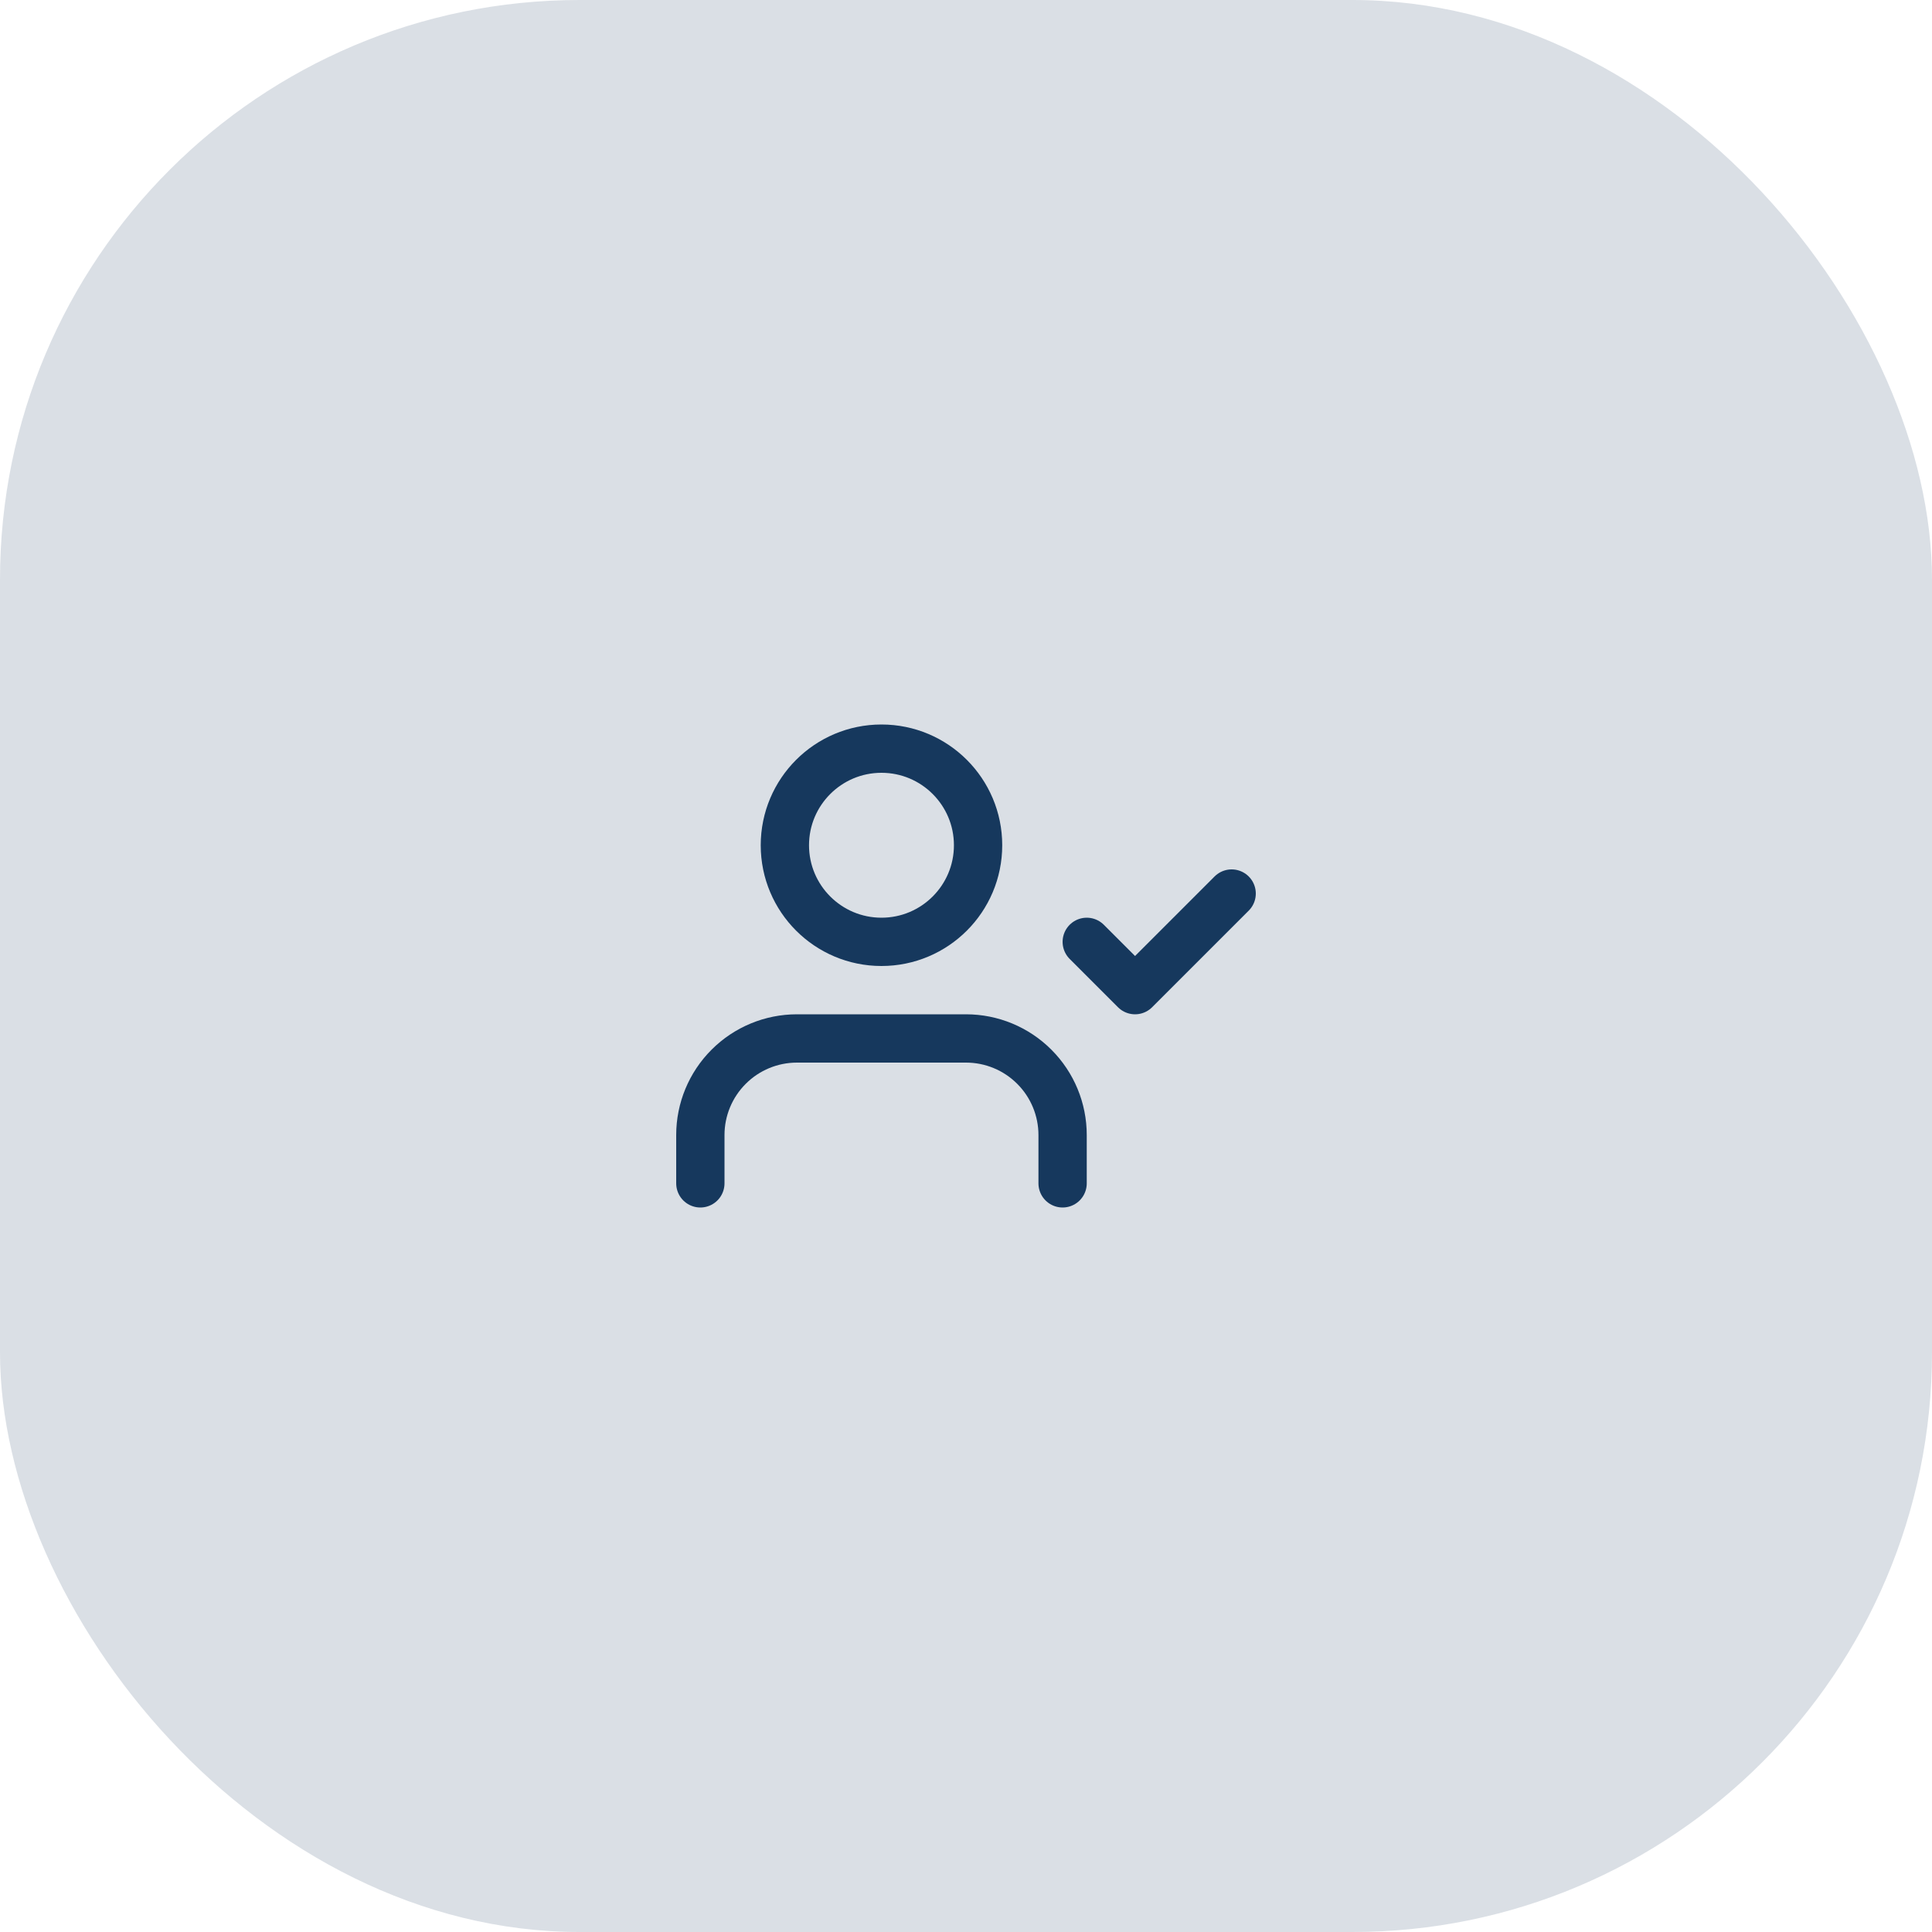 <svg xmlns="http://www.w3.org/2000/svg" width="80" height="80" viewBox="0 0 80 80" fill="none"><g filter="url(#filter0_b_7_152)"><rect width="80" height="80" rx="24" fill="#16385D" fill-opacity="0.16"></rect></g><path d="M44 49V47C44 45.939 43.579 44.922 42.828 44.172C42.078 43.421 41.061 43 40 43H33C31.939 43 30.922 43.421 30.172 44.172C29.421 44.922 29 45.939 29 47V49" stroke="#16385D" stroke-width="2" stroke-linecap="round" stroke-linejoin="round"></path><path d="M45 39L47 41L51 37" stroke="#16385D" stroke-width="2" stroke-linecap="round" stroke-linejoin="round"></path><path d="M36.5 39C38.709 39 40.5 37.209 40.5 35C40.5 32.791 38.709 31 36.5 31C34.291 31 32.5 32.791 32.5 35C32.5 37.209 34.291 39 36.5 39Z" stroke="#16385D" stroke-width="2" stroke-linecap="round" stroke-linejoin="round"></path><defs><filter id="filter0_b_7_152" x="-24" y="-24" width="128" height="128" filterUnits="userSpaceOnUse" color-interpolation-filters="sRGB"><feGaussianBlur stdDeviation="12"></feGaussianBlur></filter></defs></svg>